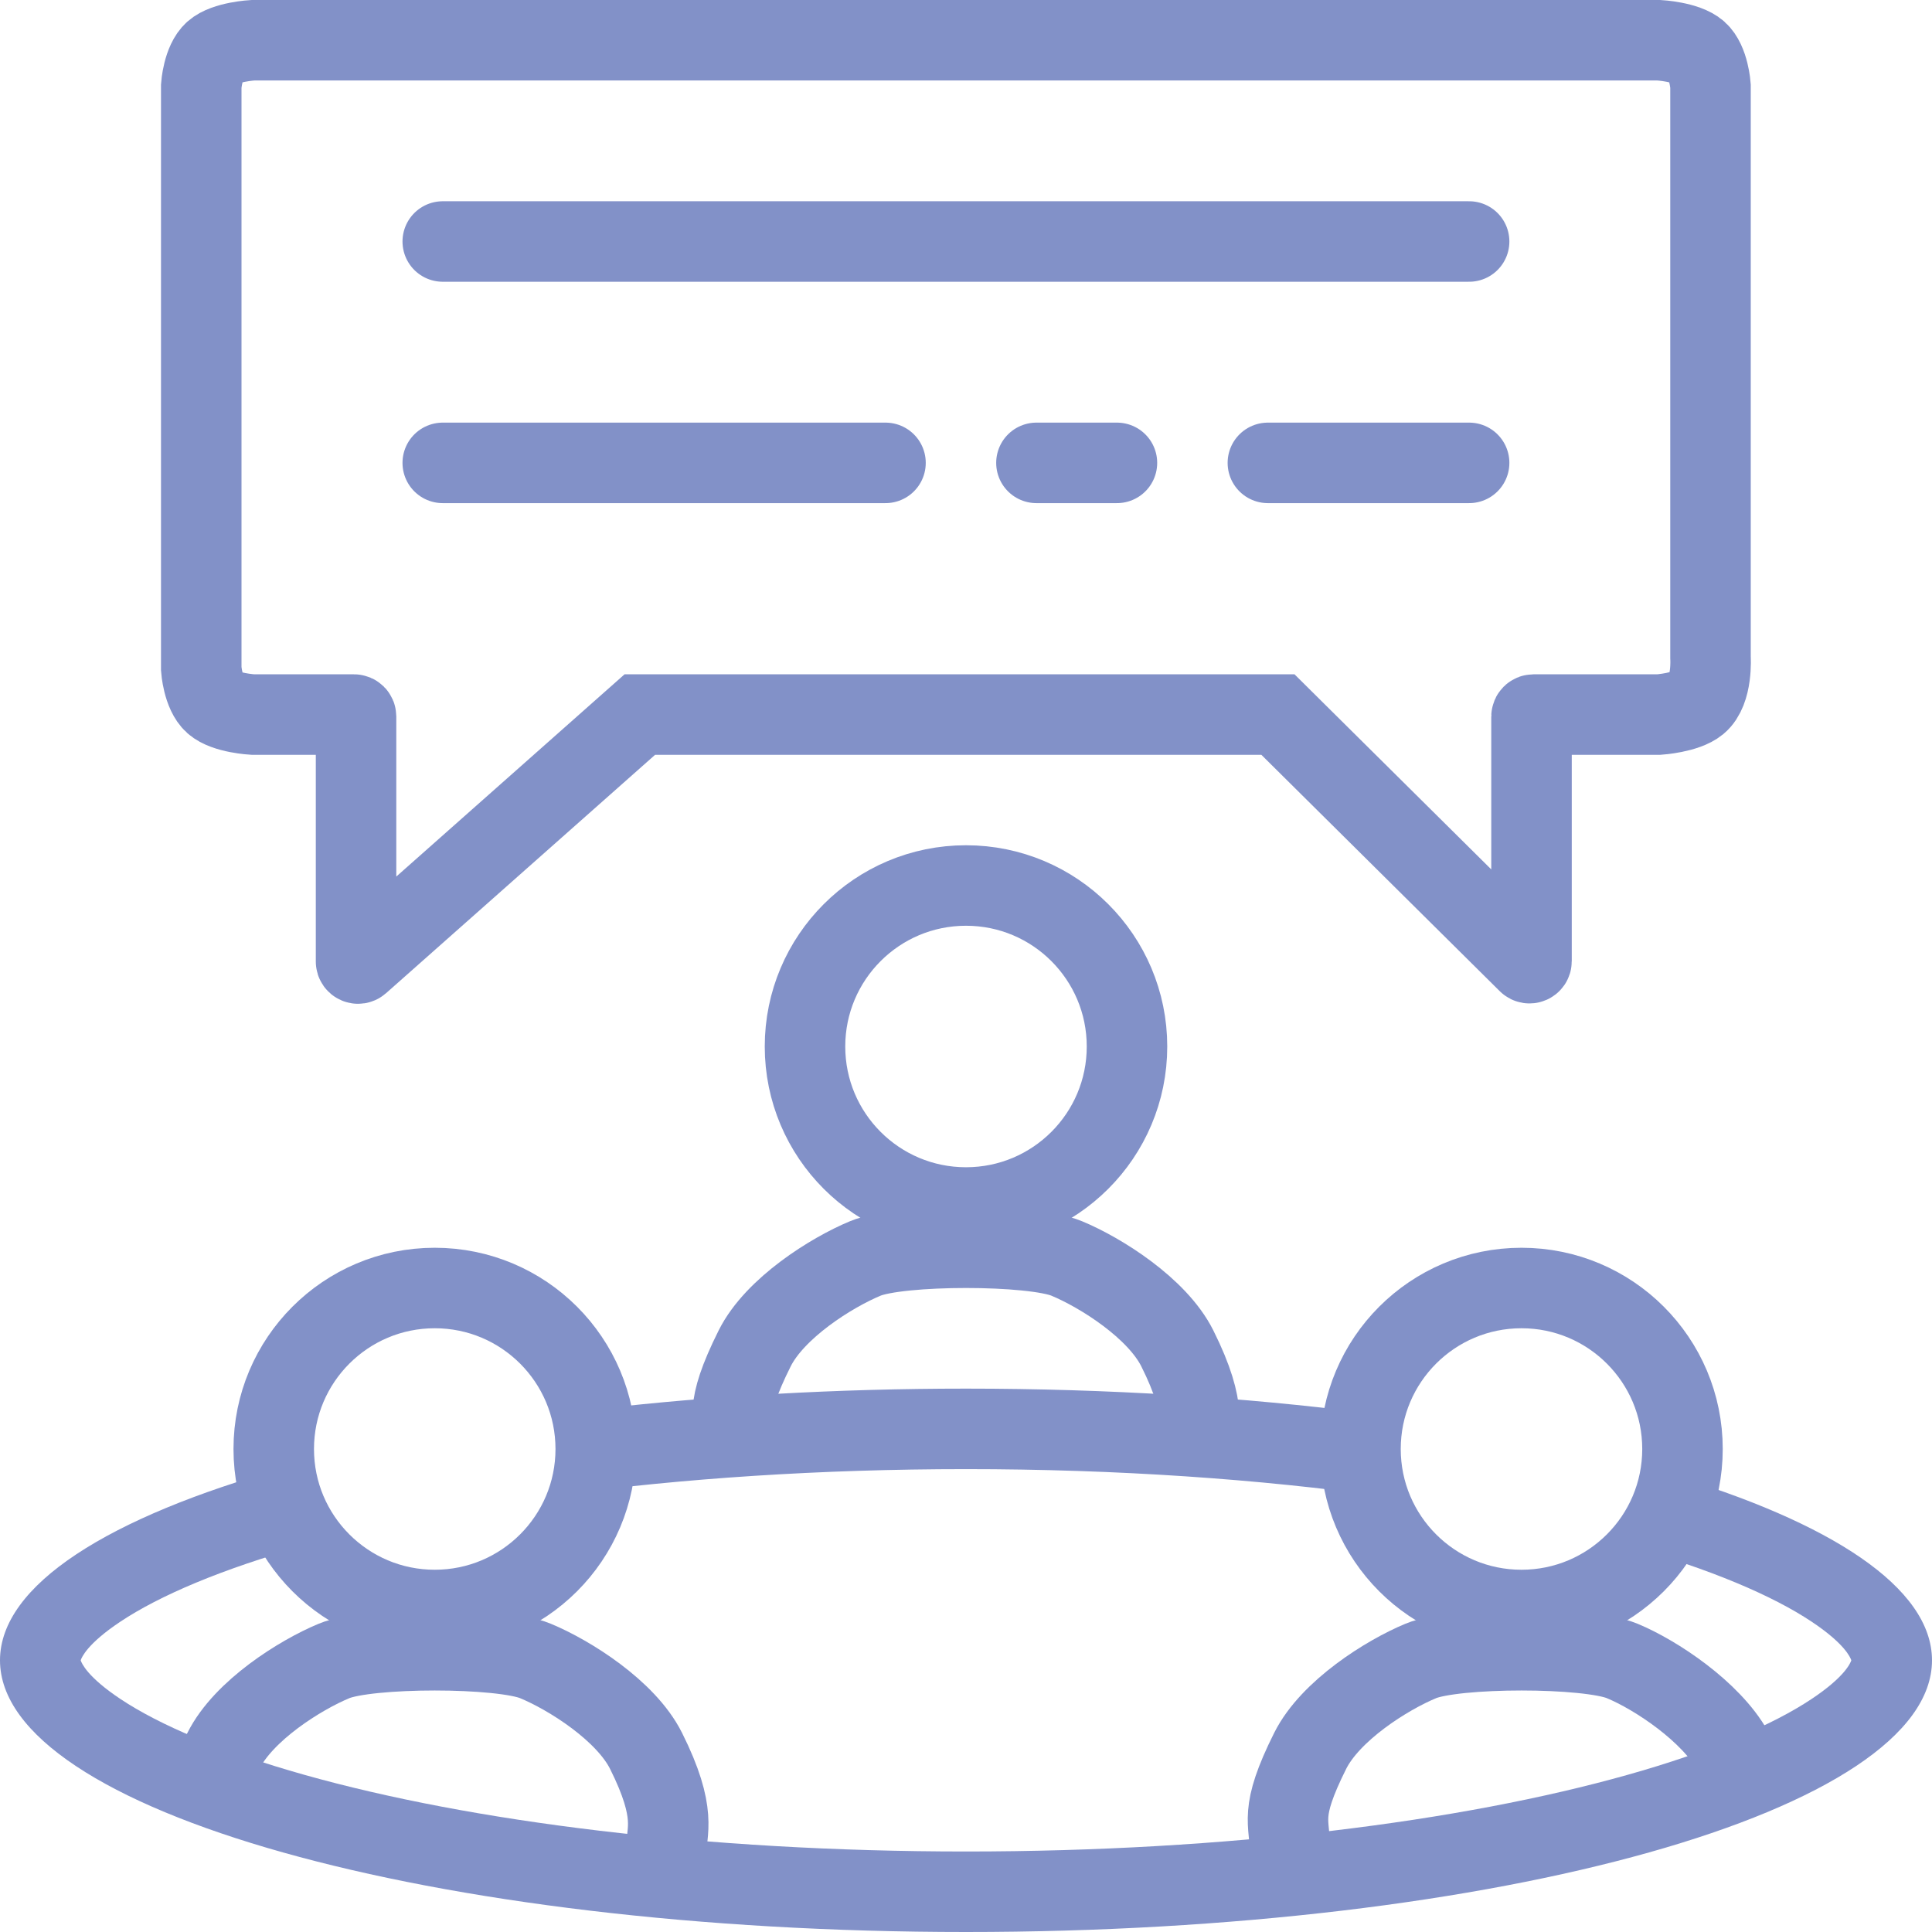 <?xml version="1.0" encoding="UTF-8"?> <svg xmlns="http://www.w3.org/2000/svg" width="96" height="96" viewBox="0 0 96 96" fill="none"> <path d="M82.43 2H12.564C12.564 2 11.201 2.072 10.641 2.568C10.081 3.064 10 4.272 10 4.272V33.235C10 33.235 10.081 34.442 10.641 34.938C11.201 35.434 12.564 35.506 12.564 35.506H17.592C17.647 35.506 17.692 35.551 17.692 35.606V47.778C17.692 47.864 17.794 47.91 17.858 47.853L31.793 35.506H57.112H63.5L75.93 47.831C75.993 47.894 76.1 47.849 76.1 47.76V35.606C76.1 35.551 76.145 35.506 76.201 35.506H82.43C82.43 35.506 83.775 35.417 84.353 34.938C85.107 34.314 84.994 32.667 84.994 32.667V4.272C84.994 4.272 84.913 3.064 84.353 2.568C83.793 2.072 82.43 2 82.43 2Z" stroke="#8291C8" stroke-width="4"></path> <path fill-rule="evenodd" clip-rule="evenodd" d="M27.858 74.277C33.91 73.464 40.74 73 48 73C55.532 73 62.602 73.499 68.82 74.37L67.916 70.213C61.849 69.434 55.105 69 48 69C41.533 69 35.365 69.36 29.735 70.012L27.858 74.277ZM82.779 73.196C90.972 75.617 96 78.893 96 82.5C96 89.956 74.51 96 48 96C21.49 96 0 89.956 0 82.5C0 78.758 5.412 75.373 14.154 72.927L15.719 76.645C15.525 76.698 15.332 76.751 15.142 76.805C10.992 77.972 7.925 79.287 5.987 80.576C4.348 81.666 4.058 82.35 4.009 82.5C4.058 82.65 4.348 83.334 5.987 84.424C7.925 85.713 10.992 87.028 15.142 88.195C23.385 90.514 35.004 92 48 92C60.996 92 72.615 90.514 80.858 88.195C85.008 87.028 88.075 85.713 90.013 84.424C91.652 83.334 91.942 82.65 91.991 82.5C91.942 82.35 91.652 81.666 90.013 80.576C88.077 79.288 85.012 77.974 80.867 76.807L82.779 73.196Z" fill="#8291C8"></path> <path d="M59.5 72C59.5 71 60.074 70.148 58.5 67C57.5 65 54.701 63.236 53 62.53C51.299 61.823 44.701 61.823 43 62.53C41.299 63.236 38.5 65 37.5 67C35.926 70.148 36.5 70.5 36.5 72" stroke="#8291C8" stroke-width="4"></path> <circle cx="48" cy="52" r="8" stroke="#8291C8" stroke-width="4"></circle> <path d="M87 89C87 88 87.193 88.952 86.102 87C85.011 85.048 82.303 83.236 80.602 82.53C78.901 81.823 72.303 81.823 70.602 82.53C68.901 83.236 66.102 85 65.102 87C63.528 90.148 64.102 90.5 64.102 92" stroke="#8291C8" stroke-width="4"></path> <circle cx="75.602" cy="72" r="8" stroke="#8291C8" stroke-width="4"></circle> <path d="M33.102 92C33.102 91 33.676 90.148 32.102 87C31.102 85 28.303 83.236 26.602 82.53C24.901 81.823 18.303 81.823 16.602 82.53C14.901 83.236 12.102 85 11.102 87C9.528 90.148 10 88 10 89.5" stroke="#8291C8" stroke-width="4"></path> <circle cx="21.602" cy="72" r="8" stroke="#8291C8" stroke-width="4"></circle> <path d="M22 12H73" stroke="#8291C8" stroke-width="4" stroke-linecap="round"></path> <path d="M22 23H44" stroke="#8291C8" stroke-width="4" stroke-linecap="round"></path> <path d="M63 23L73 23" stroke="#8291C8" stroke-width="4" stroke-linecap="round"></path> <path d="M51.5 23H55.5" stroke="#8291C8" stroke-width="4" stroke-linecap="round"></path> </svg> 
